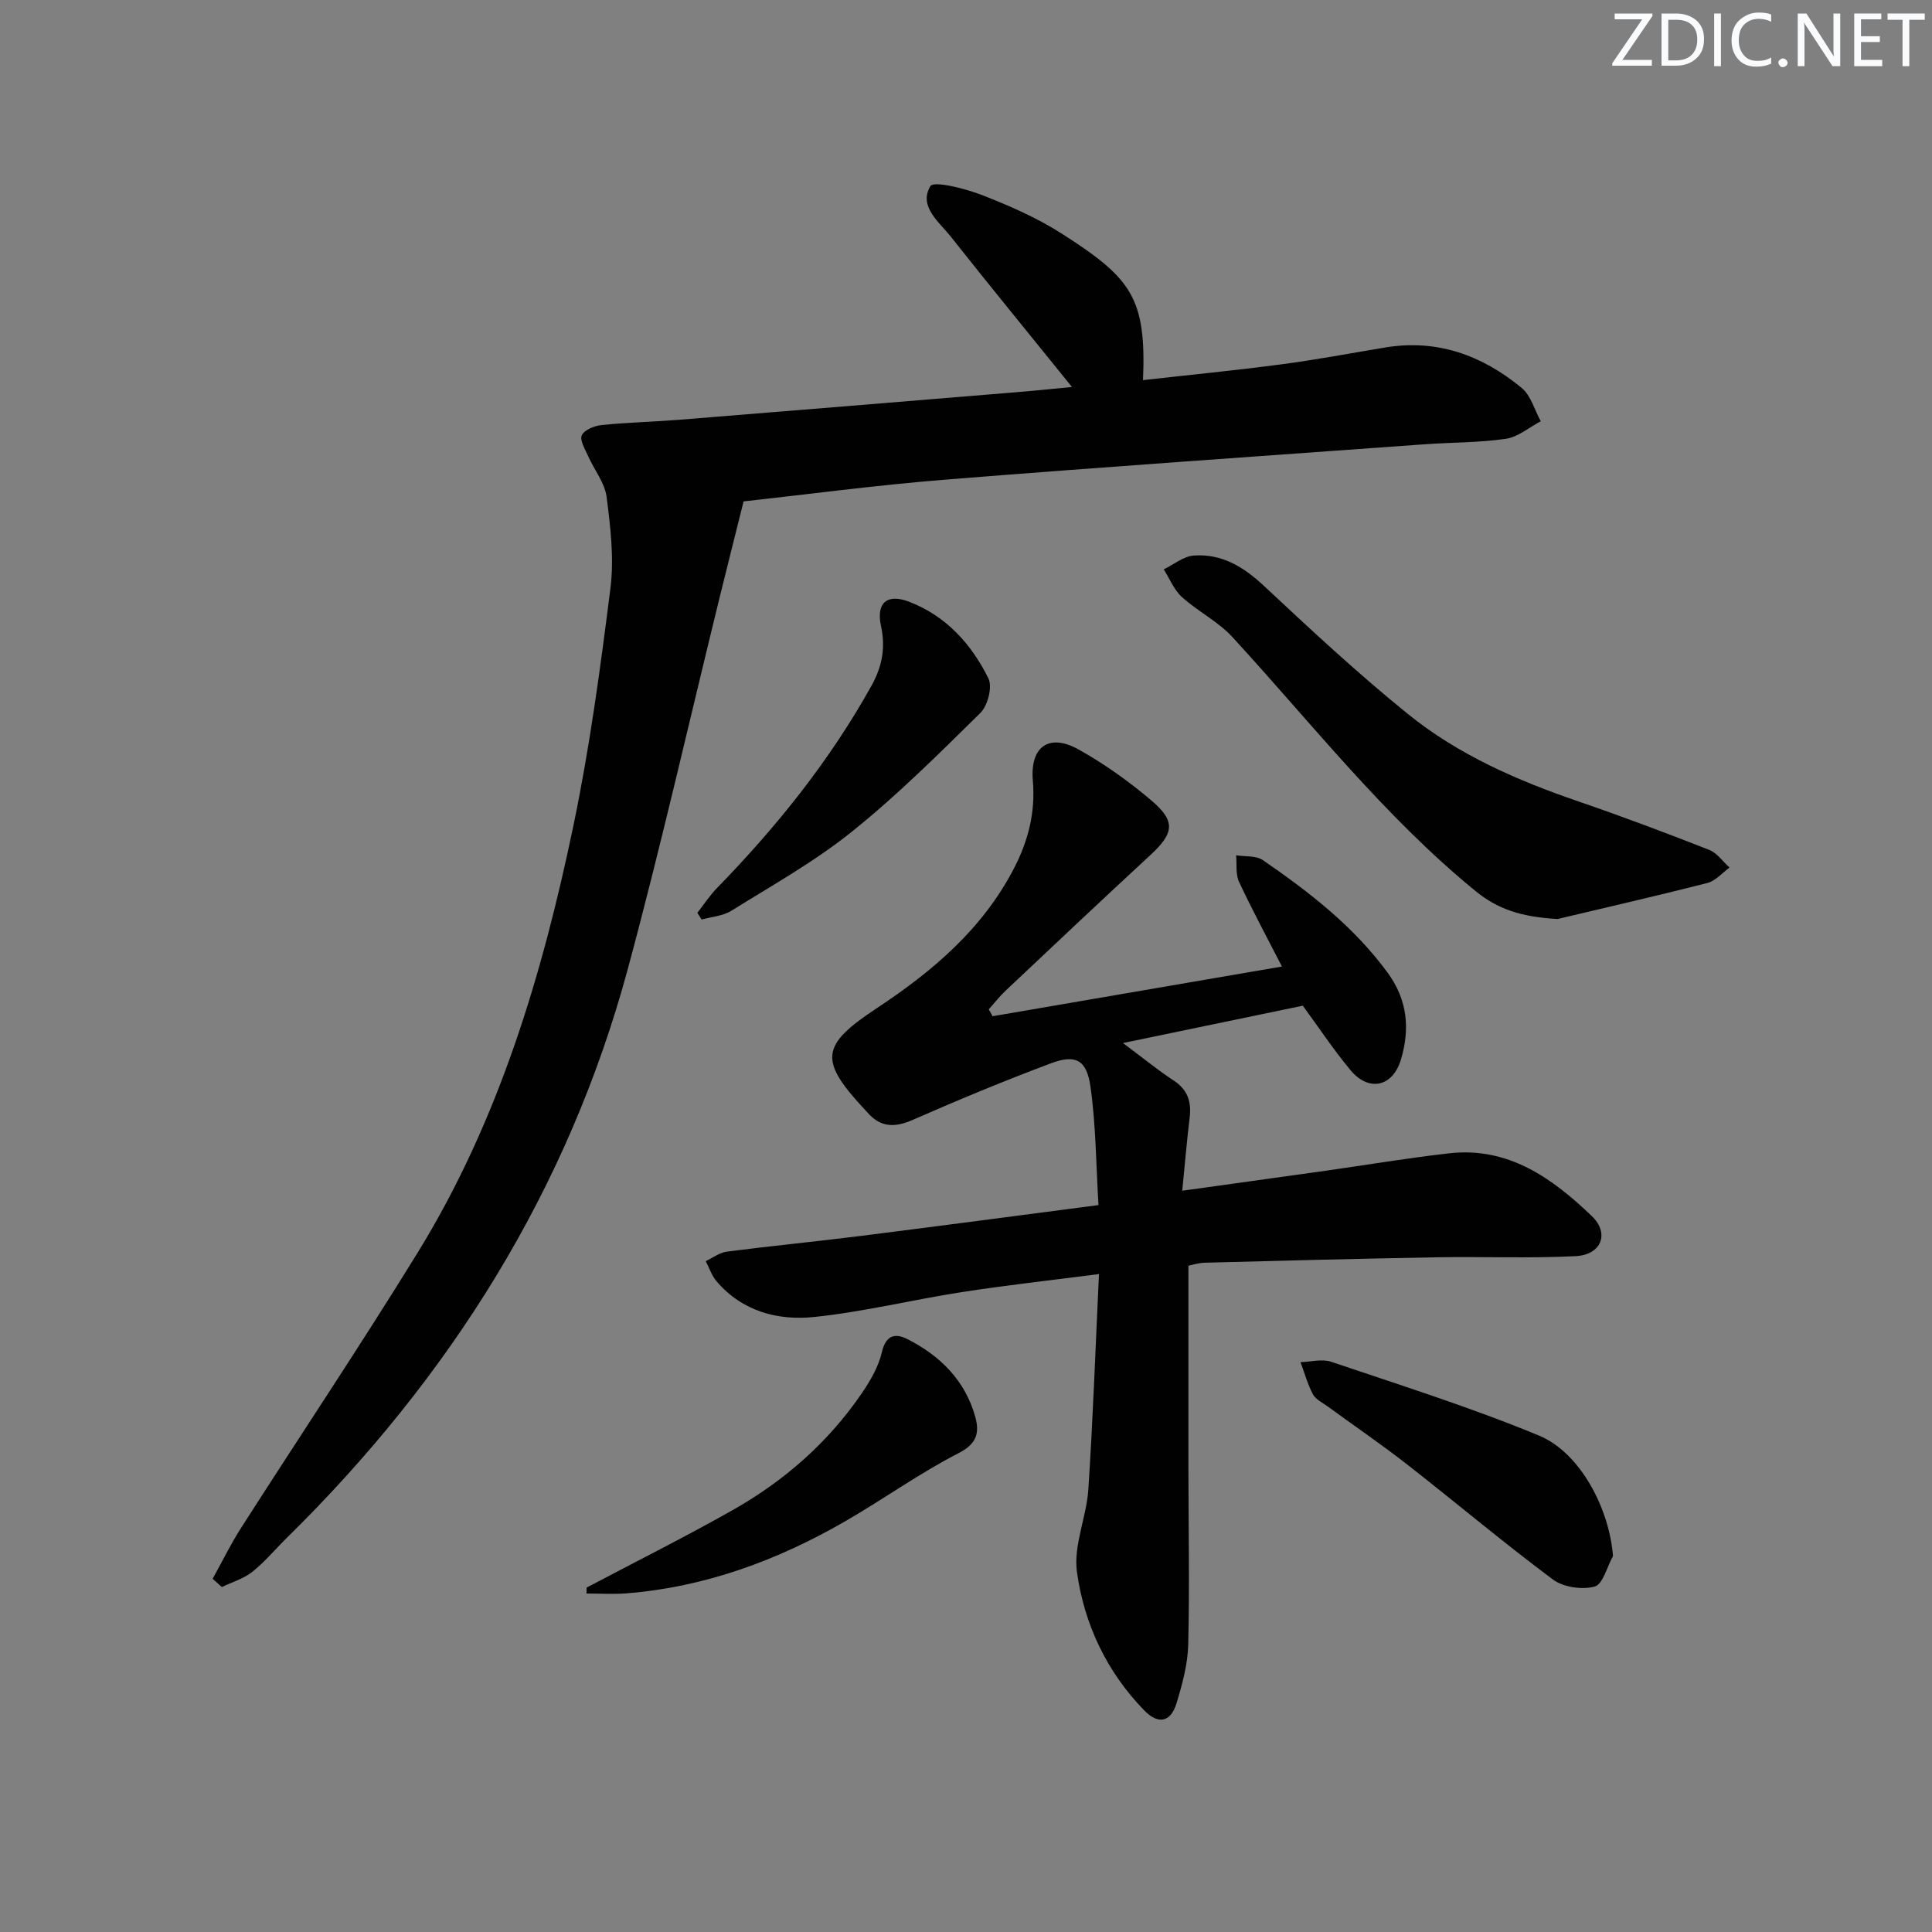 <svg enable-background="new 0 0 400 400" viewBox="0 0 400 400" xmlns="http://www.w3.org/2000/svg"><rect x="0" y="0" width="400" height="400" fill="#808080" stroke="none"/><g fill="#fafbfc"><path d="m342.2 3.2-6.3 9.2h6.1v1.2h-8.2v-.5l6.2-9.1h-5.7v-1.2h7.8v.4z"/><path d="m344 13.7v-10.9h3.1c1.6 0 3 .5 4.1 1.4 1.1 1 1.6 2.2 1.6 3.9s-.5 3-1.6 4-2.5 1.5-4.2 1.5h-3zm1.4-9.6v8.4h1.6c1.4 0 2.5-.4 3.2-1.1.8-.8 1.2-1.8 1.2-3.2s-.4-2.4-1.2-3.1-1.8-1-3.1-1z"/><path d="m356.3 2.8v10.9h-1.4v-10.9z"/><path d="m366.6 13.2c-.8.4-1.8.6-3 .6-1.6 0-2.8-.5-3.7-1.5s-1.4-2.3-1.4-3.9c0-1.7.5-3.2 1.6-4.2s2.4-1.6 4-1.6c1 0 1.9.1 2.6.4v1.5c-.8-.4-1.6-.6-2.6-.6-1.2 0-2.2.4-3 1.2s-1.1 1.9-1.1 3.3c0 1.3.4 2.3 1.1 3.1s1.6 1.1 2.8 1.1c1.1 0 2-.2 2.8-.7v1.3z"/><path d="m368.2 13c0-.3.1-.5.3-.6.2-.2.4-.3.6-.3.3 0 .5.1.7.3s.3.4.3.6-.1.5-.3.6c-.2.2-.4.3-.7.3s-.5-.1-.6-.3c-.2-.2-.3-.4-.3-.6z"/><path d="m381.1 13.7h-1.7l-5.5-8.4c-.2-.2-.3-.5-.4-.7 0 .2.1.8.1 1.5v7.6h-1.4v-10.9h1.8l5.3 8.3c.3.4.4.6.4.8 0-.3-.1-.8-.1-1.6v-7.5h1.4v10.9z"/><path d="m389.7 13.7h-5.8v-10.9h5.6v1.2h-4.2v3.5h3.9v1.2h-3.9v3.7h4.4z"/><path d="m398.4 4.1h-3.1v9.6h-1.4v-9.6h-3.1v-1.3h7.7v1.3z"/></g><path d="m44.03 326.87c1.92-3.47 3.67-7.06 5.8-10.4 12.18-19.05 24.77-37.85 36.63-57.1 16.77-27.23 25.81-57.48 32.27-88.48 3.38-16.22 5.59-32.71 7.66-49.16.77-6.17 0-12.63-.8-18.86-.38-2.92-2.56-5.59-3.82-8.43-.63-1.42-1.79-3.32-1.31-4.33.54-1.13 2.62-1.96 4.12-2.11 5.29-.54 10.62-.66 15.92-1.08 23.52-1.89 47.03-3.83 70.55-5.77 3.58-.29 7.15-.67 10.89-1.03-8.59-10.64-16.89-20.76-25.01-31.03-2.47-3.13-6.81-6.35-4.31-10.55.68-1.15 7.18.48 10.62 1.82 5.71 2.22 11.44 4.72 16.57 8 14.38 9.2 17.55 13.24 16.84 30.34 9.59-1.08 19.11-2.01 28.58-3.26 7.23-.95 14.4-2.31 21.59-3.5 10.77-1.79 20.09 1.66 28.23 8.38 1.91 1.58 2.67 4.56 3.95 6.9-2.4 1.26-4.7 3.26-7.23 3.63-5.57.81-11.27.73-16.91 1.14-32.99 2.39-66 4.66-98.97 7.3-14.53 1.16-28.99 3.1-41.94 4.52-1.78 7.13-3.32 13.24-4.83 19.36-6.34 25.77-12.19 51.68-19.1 77.3-12.39 45.91-36.9 84.76-70.67 117.96-2.37 2.33-4.52 4.94-7.11 7-1.8 1.43-4.19 2.13-6.31 3.15-.62-.55-1.26-1.13-1.9-1.71z" fill="#010102"/><path d="m205.5 210.4c19.88-3.41 39.75-6.83 59.91-10.29-3.11-6.06-6.17-11.73-8.89-17.56-.73-1.57-.42-3.63-.59-5.47 1.86.3 4.11.03 5.52.99 9.62 6.62 18.81 13.72 25.83 23.3 4.13 5.63 4.66 11.6 2.79 17.93-1.7 5.74-6.64 6.84-10.46 2.27-3.49-4.19-6.52-8.77-9.88-13.35-11.95 2.48-24.09 5-37.23 7.73 4.11 3.06 7.17 5.58 10.47 7.74 2.92 1.91 3.73 4.38 3.34 7.66-.58 4.74-.97 9.51-1.54 15.18 10.4-1.45 20.01-2.78 29.61-4.13 8.55-1.21 17.07-2.65 25.65-3.62 12.27-1.39 21.35 5.15 29.54 13 3.73 3.57 1.98 8.02-3.34 8.29-9.6.49-19.24.07-28.85.24-15.97.28-31.94.7-47.91 1.12-1.31.03-2.6.46-3.42.62 0 14.17-.01 28.12 0 42.07.01 12.12.25 24.25-.04 36.36-.1 4.09-1.23 8.23-2.43 12.18-1.2 3.93-3.77 4.44-6.67 1.47-7.79-8-12.44-17.87-13.94-28.67-.76-5.48 1.98-11.35 2.36-17.1.96-14.57 1.47-29.16 2.2-44.58-10.19 1.32-19.36 2.33-28.48 3.75-10.16 1.58-20.2 4.06-30.4 5.13-7.58.8-14.96-1.13-20.3-7.39-1-1.17-1.5-2.76-2.23-4.16 1.44-.68 2.83-1.77 4.34-1.97 9.23-1.19 18.49-2.09 27.72-3.25 16.12-2.03 32.22-4.17 49.25-6.39-.51-8.42-.53-16.55-1.66-24.52-.8-5.62-3.1-6.75-8.28-4.8-9.61 3.61-19.11 7.55-28.52 11.68-3.73 1.64-6.68 1.58-9.38-1.54-.11-.13-.22-.25-.34-.37-9.75-10.41-9.45-13.46 2.27-21.21 11.52-7.61 21.85-16.35 28.37-28.87 2.99-5.73 4.51-11.68 3.95-18.23-.61-7.06 3.35-9.89 9.47-6.47 5.33 2.97 10.39 6.59 15.05 10.54 5.13 4.34 4.72 6.79-.24 11.37-10.03 9.27-19.96 18.64-29.89 28-1.27 1.19-2.35 2.59-3.52 3.89.27.48.53.96.79 1.43z" fill="#010102"/><path d="m322.48 190.27c-7.59-.42-12.45-2.08-16.98-5.78-18.96-15.49-33.92-34.73-50.35-52.6-2.97-3.23-7.15-5.3-10.44-8.27-1.64-1.49-2.54-3.8-3.77-5.74 2.07-1 4.09-2.71 6.23-2.86 5.79-.42 10.32 2.35 14.56 6.32 9.7 9.08 19.46 18.15 29.78 26.5 10.41 8.43 22.63 13.75 35.29 18.09 9.1 3.12 18.1 6.51 27.06 10.02 1.64.64 2.83 2.42 4.23 3.67-1.53 1.1-2.91 2.76-4.61 3.2-10.9 2.77-21.88 5.28-31 7.45z" fill="#010102"/><path d="m121.46 328.69c10.09-5.33 20.3-10.43 30.23-16.04 10.68-6.04 19.8-14.02 26.76-24.23 1.75-2.57 3.43-5.45 4.12-8.42.84-3.63 2.77-4.04 5.35-2.73 6.75 3.45 11.9 8.54 13.99 16.04.87 3.15.48 5.54-3.39 7.52-8.11 4.15-15.57 9.54-23.47 14.1-14.08 8.13-29.07 13.67-45.42 14.96-2.72.21-5.47.03-8.21.03.01-.41.03-.82.04-1.23z" fill="#010102"/><path d="m333.95 322.18c-1.24 2.21-2.09 5.84-3.8 6.3-2.61.71-6.49.14-8.65-1.47-10.25-7.64-20.04-15.9-30.13-23.78-5.36-4.19-11-8.03-16.5-12.05-1.07-.78-2.47-1.43-3.04-2.5-1.11-2.09-1.74-4.43-2.57-6.66 2.12-.06 4.45-.72 6.34-.08 14.41 4.88 28.97 9.46 43.01 15.27 8.67 3.59 14.62 15.3 15.34 24.97z" fill="#010102"/><path d="m144.38 188.99c1.36-1.74 2.58-3.62 4.12-5.19 12.33-12.66 23.3-26.32 31.93-41.83 2.26-4.07 2.93-7.92 1.97-12.37-1.03-4.74 1.22-6.78 5.81-5.02 7.65 2.93 12.92 8.76 16.43 15.88.86 1.75-.13 5.62-1.64 7.12-8.62 8.5-17.25 17.09-26.68 24.65-7.71 6.19-16.48 11.08-24.91 16.34-1.75 1.09-4.08 1.23-6.15 1.81-.3-.46-.59-.93-.88-1.39z" fill="#010102"/></svg>